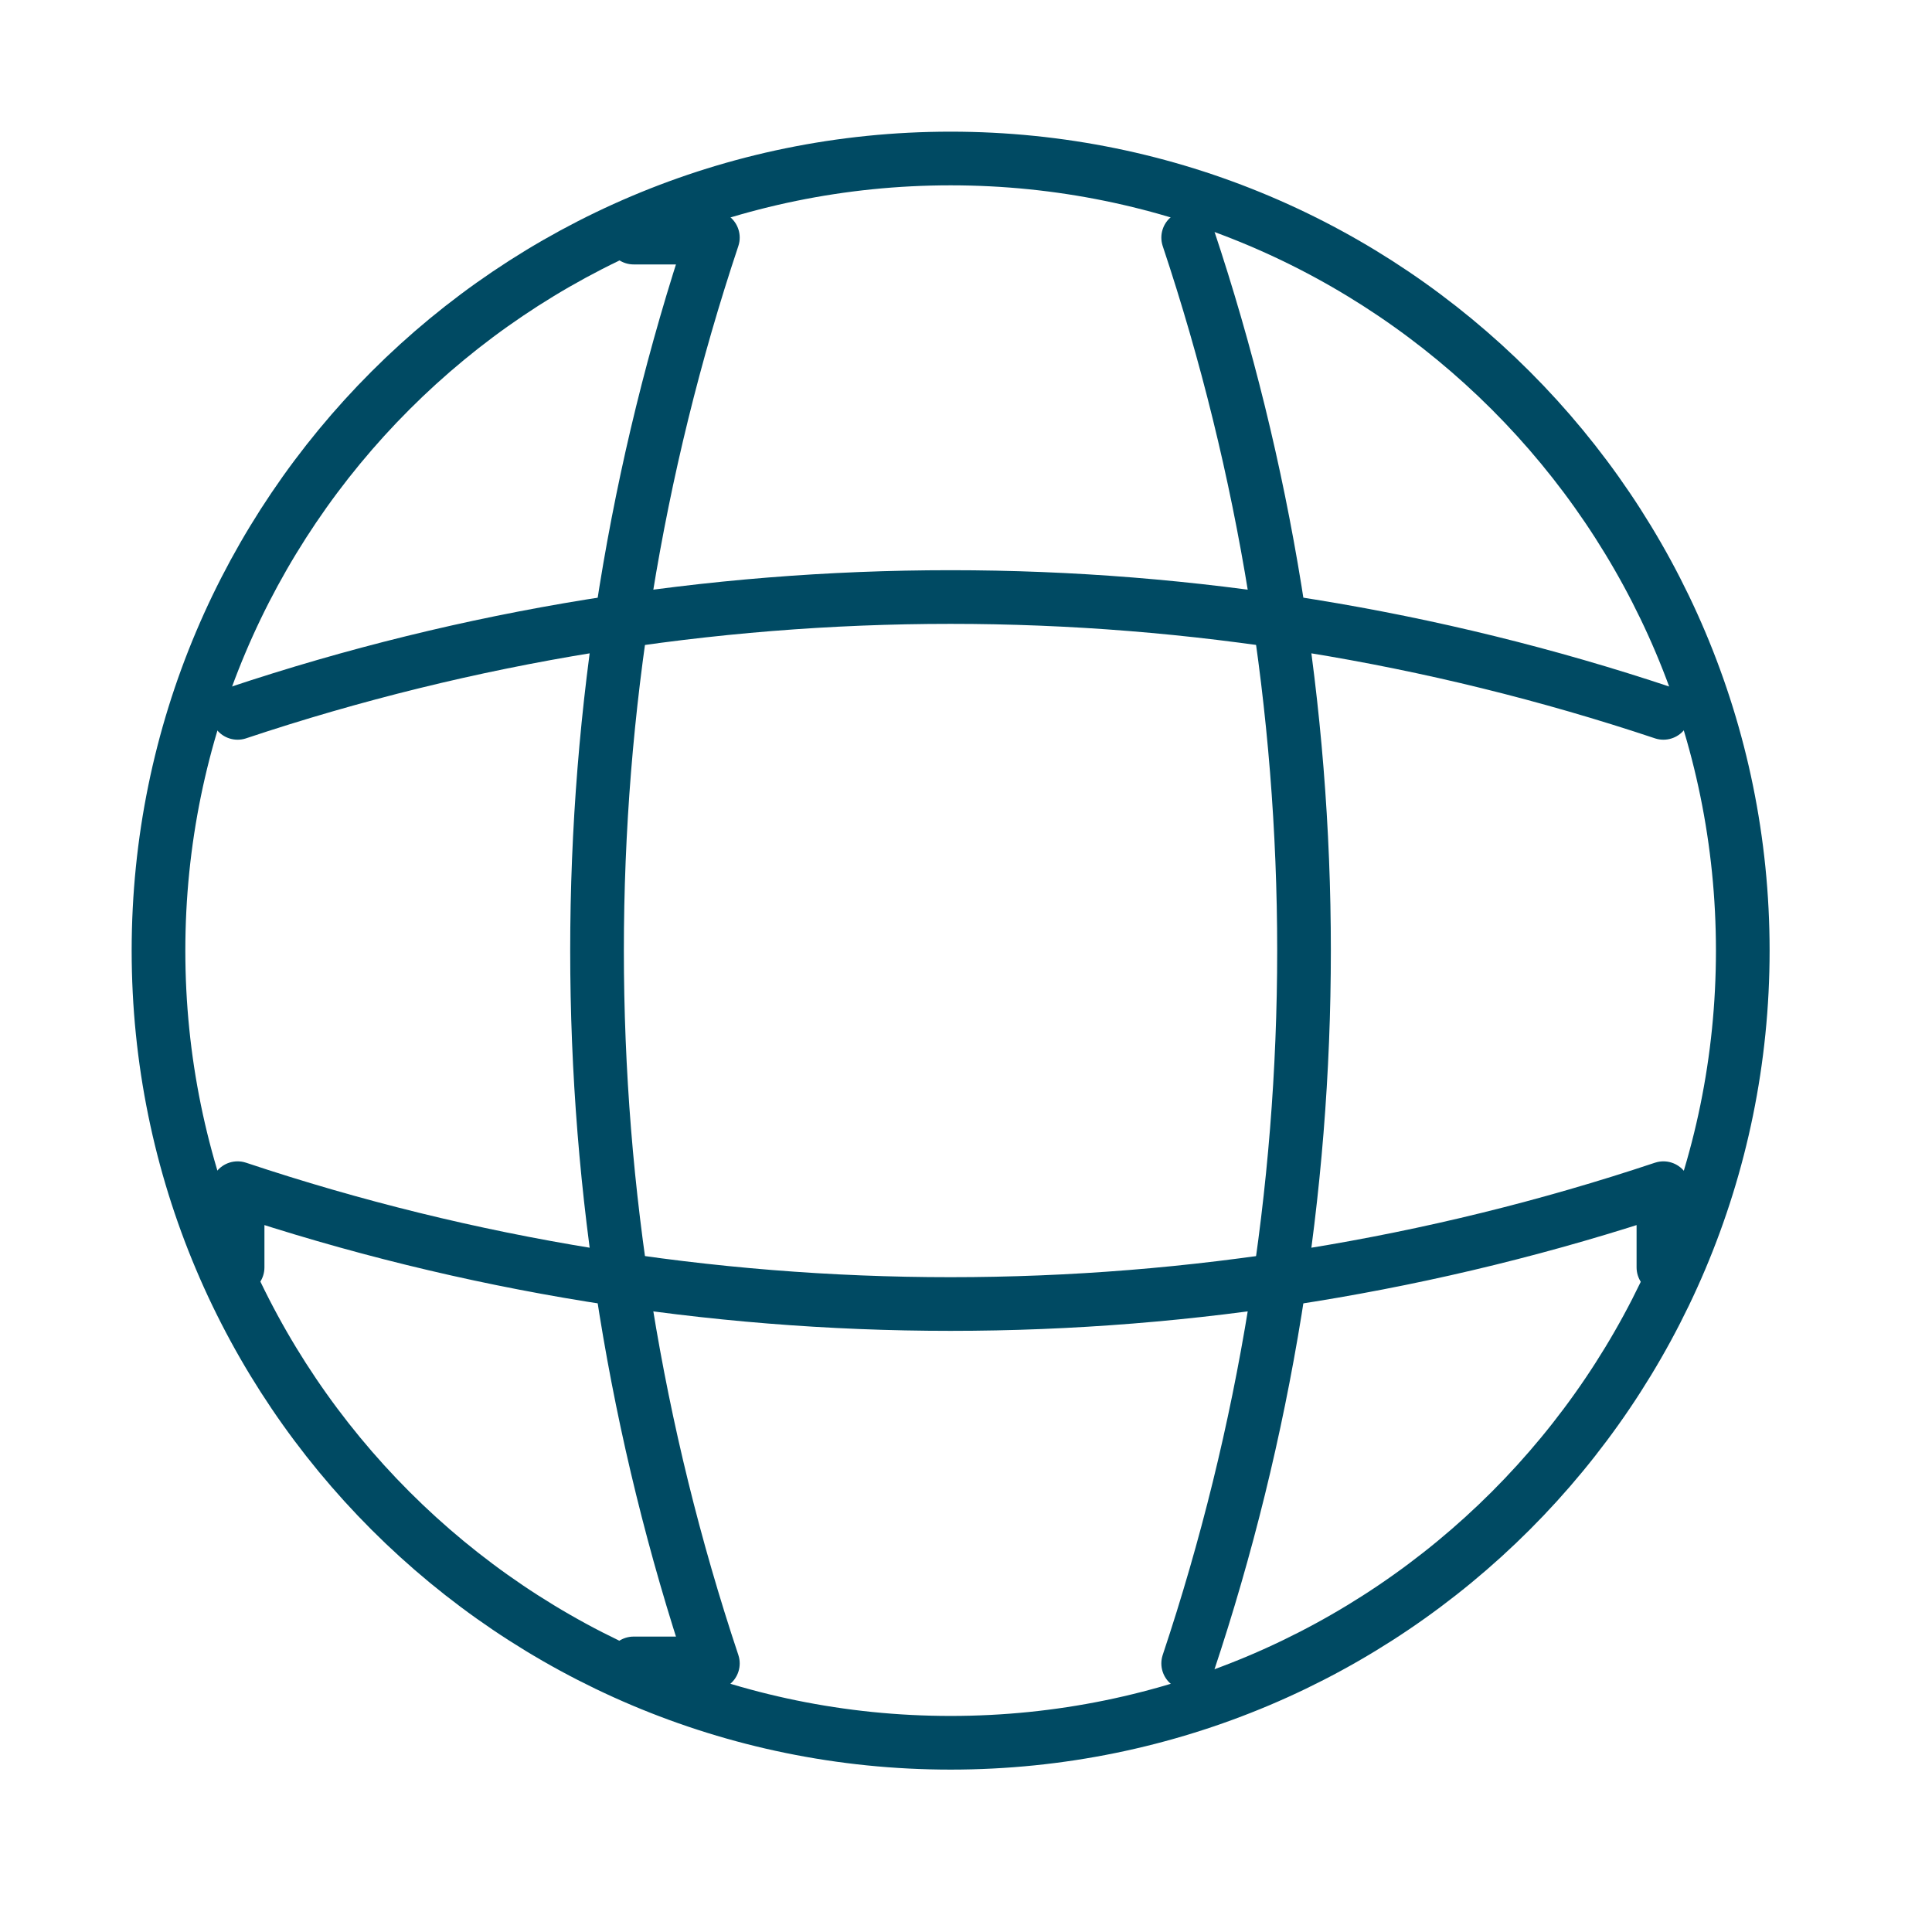 <svg xmlns="http://www.w3.org/2000/svg" width="54" height="54" viewBox="0 0 54 54" fill="none"><path d="M26.57 48.711C38.798 48.711 48.711 38.798 48.711 26.57C48.711 14.342 38.798 4.43 26.57 4.43C14.342 4.43 4.43 14.342 4.43 26.57C4.43 38.798 14.342 48.711 26.57 48.711Z" stroke="#004A63" stroke-width="1.5" stroke-linecap="round" stroke-linejoin="round"></path><path d="M17.711 6.641H19.925C15.608 19.574 15.608 33.56 19.925 46.493H17.711M33.21 6.641C37.527 19.574 37.527 33.56 33.21 46.493" stroke="#004A63" stroke-width="1.5" stroke-linecap="round" stroke-linejoin="round"></path><path d="M6.641 35.424V33.21C19.574 37.527 33.56 37.527 46.493 33.21V35.424M6.641 19.925C19.574 15.608 33.56 15.608 46.493 19.925" stroke="#004A63" stroke-width="1.5" stroke-linecap="round" stroke-linejoin="round"></path></svg>